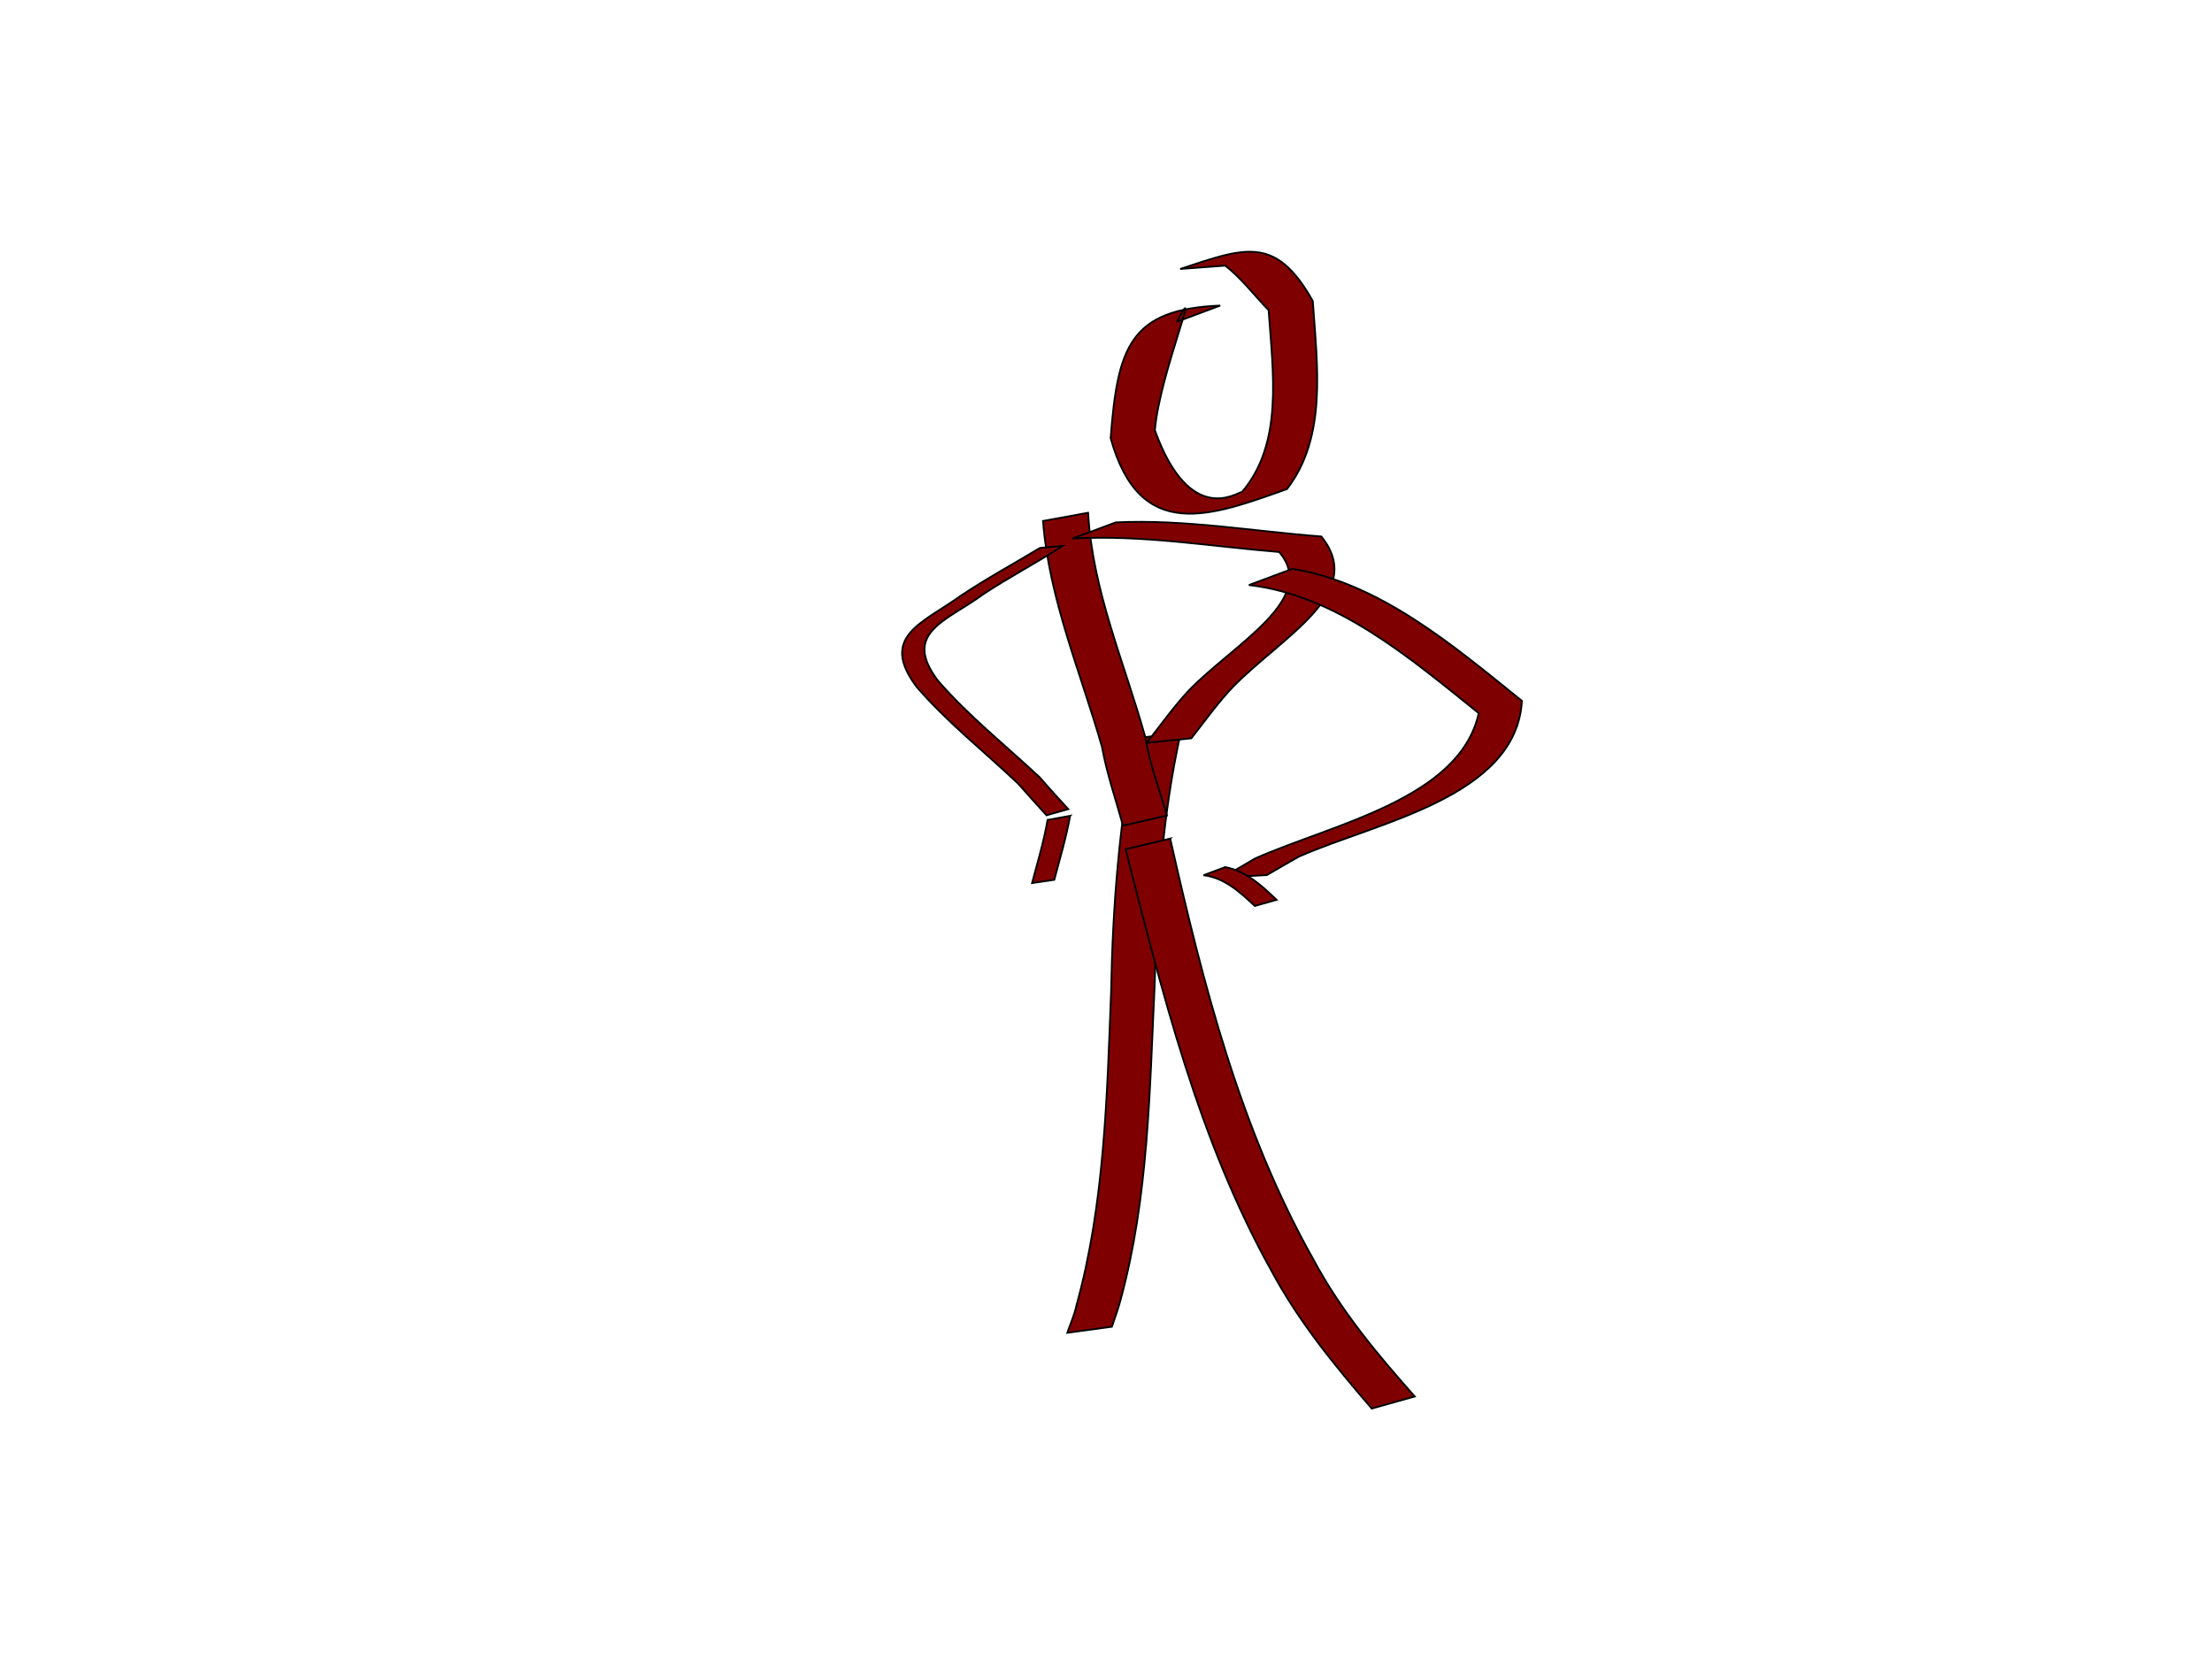 <?xml version="1.0"?><svg width="1280" height="960" xmlns="http://www.w3.org/2000/svg">
 <title>Stick Man</title>

 <g>
  <title>Layer 1</title>
  <g transform="translate(522.008, 815.09) scale(1.023) translate(-522.008, -815.09)" id="layer1">
   <path fill="#7f0000" fill-rule="nonzero" stroke-width="1px" id="path1308" d="m679.637,432.727c-10.284,46.318 -13.609,94.045 -14.727,141.797c-2.876,60.372 -3.469,120.858 -19.238,178.775c-1.338,5.302 -3.322,10.326 -4.983,15.49l-25.24,3.454c1.718,-5.13 4.063,-9.978 5.153,-15.389c15.948,-57.556 17.284,-117.715 19.645,-177.869c0.849,-48.204 4.714,-95.91 13.794,-142.982l25.596,-3.275z" stroke="#000000"/>
   <path fill="#7f0000" fill-rule="nonzero" stroke-width="1px" id="path1310" d="m673.66,492.684c18.859,83.407 39.952,165.112 80.901,237.856c15.621,29.238 36.291,53.862 57.427,77.705l-24.321,6.846c-20.879,-24.292 -41.405,-49.204 -57.061,-78.5c-40.613,-73.124 -61.134,-155.141 -82.169,-237.919l25.223,-5.988z" stroke="#000000"/>
   <path fill="#7f0000" fill-rule="nonzero" stroke-width="1px" id="path1312" d="m627.233,308.361c2.488,44.344 20.691,85.067 32.37,127.051c2.501,15.335 7.994,29.587 12.195,44.219l-24.838,5.732c-4.052,-14.804 -9.135,-29.296 -11.9,-44.606c-12.066,-42.191 -29.833,-83.178 -33.354,-127.744l25.526,-4.653z" stroke="#000000"/>
   <path fill="#7f0000" fill-rule="nonzero" stroke-width="1px" id="path1314" d="m642.892,313.804c38.981,-1.846 77.458,5.026 116.249,7.982c25.693,31.765 -21.244,55.974 -49.642,84.73c-8.658,9.024 -16.081,19.448 -23.855,29.437l-25.188,2.528c7.8,-10.101 15.309,-20.561 23.924,-29.784c25.432,-26.207 73.515,-51.689 50.906,-78.136c-39.007,-3.152 -77.754,-9.904 -116.972,-7.566l24.579,-9.191z" stroke="#000000"/>
   <path fill="#7f0000" fill-rule="nonzero" stroke-width="1px" id="path1316" d="m742.716,340.094c49.217,7.88 90.194,42.661 129.901,74.682c-3.22,54.655 -82.174,68.648 -125.954,88.02c-6.172,3.382 -12.232,7.021 -18.348,10.532l-25.097,1.347c6.152,-3.583 12.352,-7.061 18.457,-10.751c43.963,-19.537 115.789,-33.622 126.497,-82.187c-39.616,-31.852 -80.54,-66.727 -129.965,-72.479l24.51,-9.165z" stroke="#000000"/>
   <path fill="#7f0000" fill-rule="nonzero" stroke-width="1px" id="path1320" d="m677.384,200.366c15.205,-28.843 -9.846,30.035 -12.389,61.354c19.9,55.078 46.819,34.886 49.334,34.848c23.352,-27.591 17.51,-66.934 14.998,-102.792c-8.185,-8.407 -15.44,-18.205 -24.576,-25.195l-25.456,1.895c36.484,-12.047 53.977,-19.43 75.03,18.151c2.548,36.969 8.117,76.923 -14.627,106.367c-42.786,15.143 -83.142,30.947 -99.717,-28.815c3.895,-51.49 10.924,-72.981 61.982,-75.004l-24.579,9.191z" stroke="#000000"/>
   <path fill="#7f0000" fill-rule="nonzero" stroke-width="1px" id="path1332" d="m612.837,327.1c-14.787,9.61 -30.23,17.678 -44.955,27.39c-20.676,15.251 -46.413,21.658 -25.375,49.126c17.668,20.226 38.19,36.478 57.476,54.524c5.187,6.148 10.664,11.934 16.022,17.871l-12.31,3.491c-5.32,-5.941 -10.714,-11.792 -15.967,-17.815c-19.191,-18.218 -39.793,-34.393 -57.419,-54.707c-21.529,-28.59 3.131,-36.077 24.974,-51.724c14.53,-9.74 29.878,-18.035 44.684,-26.991l12.867,-1.165z" stroke="#000000"/>
   <path fill="#7f0000" fill-rule="nonzero" stroke-width="1px" id="path1334" d="m704.795,508.803c11.718,2.254 20.132,10.015 29.058,18.51l-12.308,3.472c-8.922,-8.226 -17.232,-15.899 -29.039,-17.387l12.289,-4.595z" stroke="#000000"/>
   <path fill="#7f0000" fill-rule="nonzero" stroke-width="1px" id="path1336" d="m617.045,479.805c-2.153,12.247 -5.819,24.195 -8.943,36.19l-12.589,1.854c3.109,-11.816 6.734,-23.64 8.77,-35.718l12.763,-2.326z" stroke="#000000"/>
  </g>
 </g>
</svg>